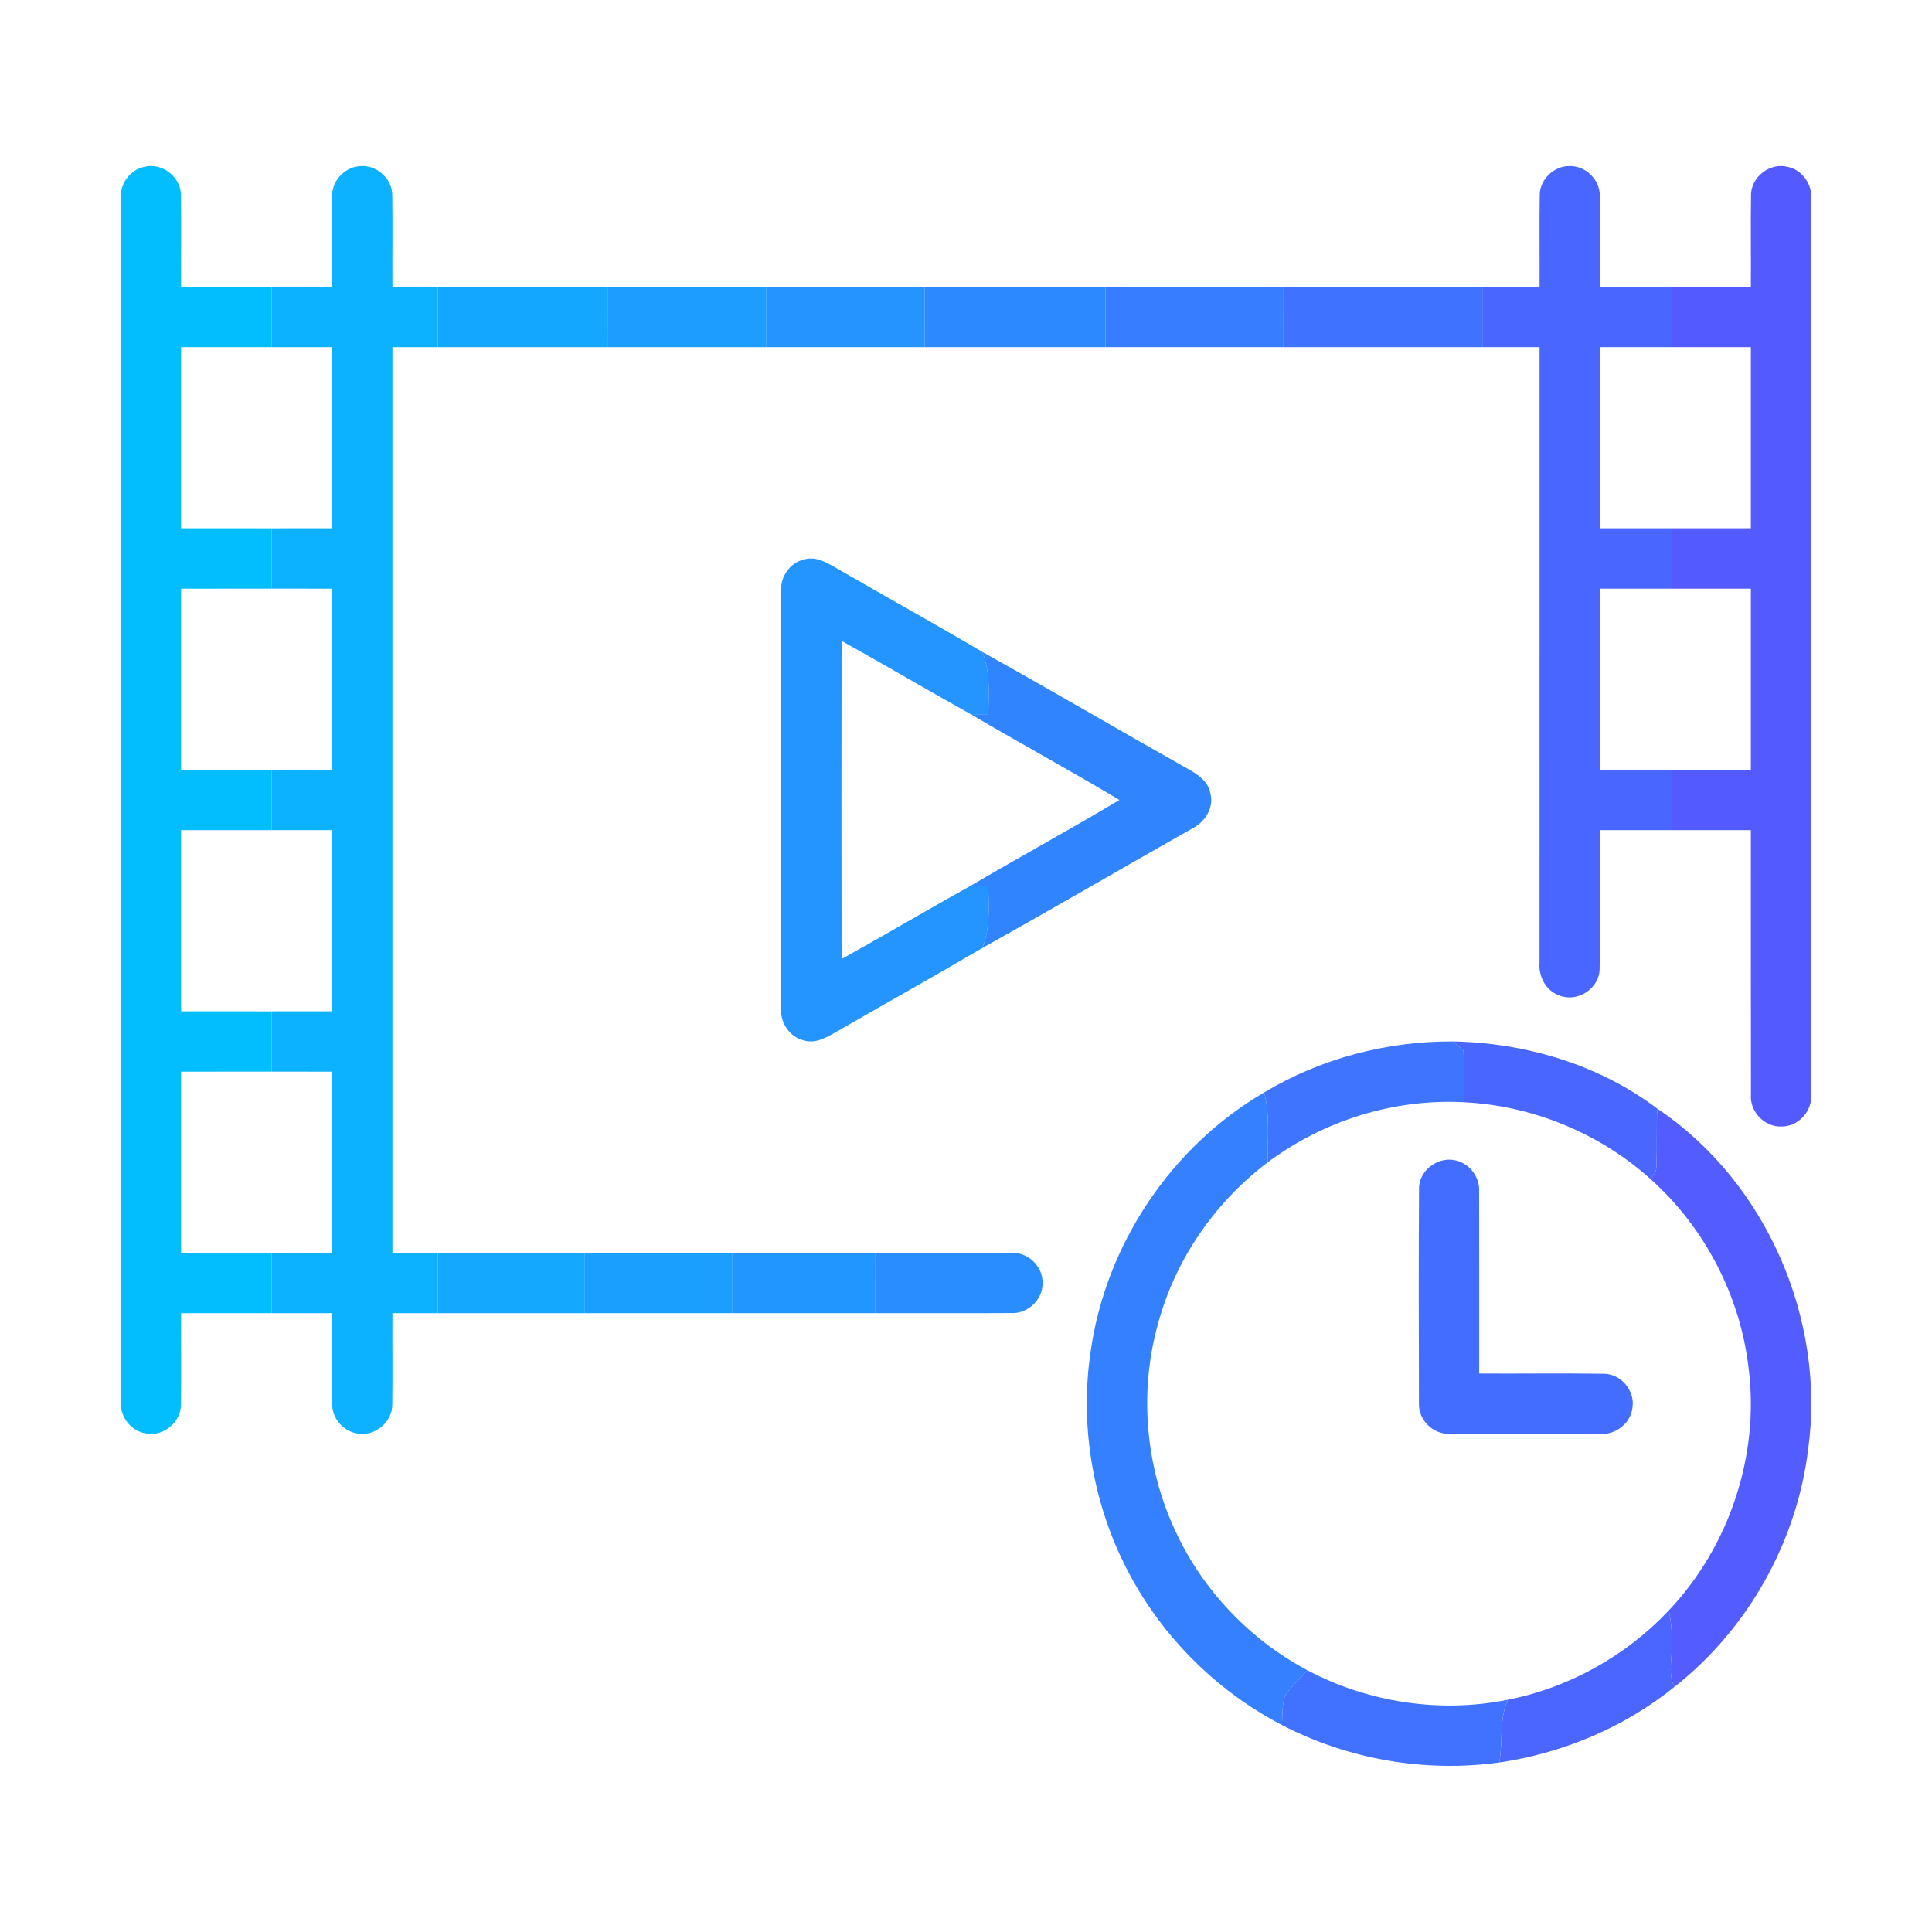 <?xml version="1.0" encoding="UTF-8" ?>
<!DOCTYPE svg PUBLIC "-//W3C//DTD SVG 1.1//EN" "http://www.w3.org/Graphics/SVG/1.1/DTD/svg11.dtd">
<svg width="512pt" height="512pt" viewBox="0 0 512 512" version="1.1" xmlns="http://www.w3.org/2000/svg">
<g id="#02beffff">
<path fill="#02beff" opacity="1.00" d=" M 32.00 52.93 C 31.63 49.03 34.25 45.06 38.14 44.23 C 42.91 42.90 48.11 46.98 47.96 51.92 C 48.08 59.95 47.95 67.97 48.00 76.00 C 56.00 76.01 63.99 76.00 71.99 76.01 C 71.97 81.33 71.97 86.66 71.99 91.99 C 63.99 91.99 56.00 91.99 48.00 92.00 C 48.00 108.00 47.99 124.00 48.00 140.00 C 56.00 140.01 63.99 140.01 71.99 140.01 C 71.97 145.34 71.97 150.66 71.99 155.99 C 63.99 155.99 56.00 155.99 48.00 156.00 C 48.00 172.00 47.99 188.00 48.00 204.00 C 56.00 204.01 63.99 204.01 71.99 204.01 C 71.97 209.33 71.97 214.66 71.99 219.99 C 63.99 219.99 56.00 219.99 48.00 220.00 C 48.00 236.00 47.99 252.00 48.00 268.00 C 56.00 268.01 63.99 268.01 71.99 268.01 C 71.97 273.33 71.97 278.66 71.99 283.99 C 63.99 283.99 56.00 283.99 48.00 284.00 C 48.00 300.00 48.00 316.00 48.00 332.00 C 56.00 332.01 63.99 332.00 71.99 332.01 C 71.97 337.33 71.97 342.66 71.99 347.99 C 63.99 348.00 56.00 347.99 48.00 348.00 C 47.95 356.03 48.08 364.05 47.96 372.08 C 48.10 377.01 42.90 381.10 38.14 379.76 C 34.25 378.93 31.64 374.97 32.00 371.07 C 32.00 265.02 32.00 158.98 32.00 52.93 Z" />
</g>
<g id="#0cb1ffff">
<path fill="#0cb1ff" opacity="1.00" d=" M 88.04 51.92 C 87.93 47.66 91.77 43.91 96.00 44.00 C 100.23 43.92 104.05 47.66 103.96 51.91 C 104.08 59.94 103.95 67.97 104.00 76.00 C 108.00 76.00 112.00 76.00 116.01 76.01 C 116.01 81.34 116.01 86.66 116.01 91.99 C 112.00 92.00 108.00 92.00 104.00 92.00 C 103.99 172.00 104.00 252.00 104.00 332.00 C 108.00 332.00 112.00 332.00 116.00 332.01 C 116.00 337.33 116.00 342.66 116.00 347.99 C 112.00 348.00 108.00 347.99 104.00 348.00 C 103.95 356.03 104.08 364.05 103.96 372.08 C 104.08 376.67 99.58 380.61 95.04 379.93 C 91.18 379.53 87.96 375.98 88.04 372.08 C 87.92 364.05 88.04 356.02 88.00 348.00 C 82.66 348.00 77.33 348.00 71.99 347.99 C 71.97 342.66 71.97 337.33 71.99 332.01 C 77.33 331.98 82.66 332.00 88.00 332.00 C 88.00 316.00 88.00 300.00 88.00 284.00 C 82.66 283.99 77.33 284.01 71.99 283.99 C 71.97 278.66 71.97 273.33 71.99 268.01 C 77.33 267.98 82.66 268.01 88.00 268.00 C 88.00 252.00 88.00 236.00 88.00 220.00 C 82.66 219.99 77.33 220.01 71.99 219.99 C 71.97 214.66 71.97 209.33 71.99 204.01 C 77.33 203.99 82.66 204.01 88.00 204.00 C 88.00 188.00 88.00 172.00 88.00 156.00 C 82.66 155.99 77.33 156.01 71.99 155.99 C 71.97 150.66 71.97 145.34 71.99 140.01 C 77.32 139.99 82.66 140.01 88.00 140.00 C 88.00 124.00 88.00 108.00 88.00 92.00 C 82.66 91.99 77.33 92.01 71.99 91.99 C 71.97 86.66 71.97 81.33 71.99 76.01 C 77.33 76.00 82.66 76.00 88.00 76.00 C 88.04 67.97 87.93 59.94 88.04 51.92 Z" />
</g>
<g id="#4967ffff">
<path fill="#4967ff" opacity="1.00" d=" M 408.04 51.92 C 407.93 47.66 411.77 43.91 416.00 44.00 C 420.23 43.92 424.05 47.67 423.96 51.92 C 424.09 59.94 423.94 67.97 424.00 76.00 C 430.33 76.01 436.66 75.99 443.00 76.01 C 442.99 81.34 442.99 86.67 443.00 92.00 C 436.67 91.99 430.33 92.00 424.00 92.00 C 423.99 108.00 424.00 124.00 424.00 140.00 C 430.33 140.00 436.66 140.01 443.00 140.00 C 442.99 145.33 442.99 150.67 443.00 156.00 C 436.66 155.99 430.33 156.00 424.00 156.00 C 424.00 172.00 424.00 188.00 424.00 204.00 C 430.33 204.00 436.66 204.01 443.00 204.00 C 443.00 209.33 443.00 214.66 443.00 219.99 C 436.67 220.01 430.33 219.99 424.00 220.00 C 423.92 232.32 424.14 244.63 423.91 256.94 C 423.77 262.04 417.97 265.72 413.28 263.82 C 409.67 262.61 407.67 258.74 407.99 255.07 C 408.01 200.71 408.00 146.36 408.00 92.00 C 402.99 92.01 397.99 92.00 392.99 91.99 C 392.97 86.66 392.97 81.34 392.99 76.01 C 397.99 76.00 402.99 75.99 408.00 76.00 C 408.05 67.97 407.92 59.94 408.04 51.92 Z" />
<path fill="#4967ff" opacity="1.00" d=" M 384.94 275.99 C 404.20 276.33 423.78 282.11 439.21 293.81 C 438.93 298.87 439.20 303.94 438.96 309.00 C 439.04 310.37 438.31 311.52 437.29 312.36 C 423.81 300.27 406.14 293.02 388.06 292.11 C 388.08 287.51 388.03 282.92 387.83 278.33 C 386.85 277.55 385.89 276.77 384.94 275.99 Z" />
</g>
<g id="#535affff">
<path fill="#535aff" opacity="1.00" d=" M 464.04 51.92 C 463.88 46.97 469.10 42.90 473.86 44.24 C 477.75 45.07 480.35 49.03 480.00 52.92 C 479.99 131.98 480.03 211.04 479.98 290.10 C 480.31 294.53 476.46 298.66 472.00 298.53 C 467.54 298.67 463.67 294.54 464.02 290.10 C 463.97 266.73 464.02 243.37 464.00 220.00 C 457.00 219.99 450.00 220.01 443.00 219.99 C 443.00 214.66 443.00 209.33 443.00 204.00 C 449.99 204.00 457.00 204.00 464.00 204.00 C 464.00 188.00 464.00 172.00 464.00 156.00 C 457.00 156.00 450.00 155.99 443.00 156.00 C 442.99 150.67 442.99 145.33 443.00 140.00 C 450.00 140.00 457.00 140.00 464.00 140.00 C 464.00 124.00 464.00 108.00 464.00 92.00 C 457.00 92.00 450.00 91.99 443.00 92.00 C 442.99 86.67 442.99 81.34 443.00 76.01 C 450.00 75.99 457.00 76.01 464.00 76.00 C 464.05 67.97 463.92 59.94 464.04 51.92 Z" />
</g>
<g id="#14a7ffff">
<path fill="#14a7ff" opacity="1.00" d=" M 116.01 76.01 C 131.01 75.99 146.01 76.00 161.01 76.01 C 161.01 81.34 161.00 86.66 161.00 91.99 C 146.00 92.00 131.00 92.01 116.01 91.99 C 116.01 86.66 116.01 81.34 116.01 76.01 Z" />
</g>
<g id="#1d9dffff">
<path fill="#1d9dff" opacity="1.00" d=" M 161.01 76.01 C 175.00 75.99 189.00 76.00 203.00 76.01 C 203.00 81.34 203.00 86.66 203.00 91.99 C 189.00 92.00 175.00 92.01 161.00 91.99 C 161.00 86.66 161.01 81.34 161.01 76.01 Z" />
</g>
<g id="#2594ffff">
<path fill="#2594ff" opacity="1.00" d=" M 203.00 76.01 C 217.00 75.99 231.00 76.00 245.01 76.01 C 245.01 81.34 245.01 86.66 245.00 91.99 C 231.00 92.00 217.00 92.01 203.00 91.99 C 203.00 86.66 203.00 81.34 203.00 76.01 Z" />
</g>
<g id="#2d89ffff">
<path fill="#2d89ff" opacity="1.00" d=" M 245.01 76.01 C 261.00 75.99 277.00 76.00 293.00 76.01 C 293.00 81.34 293.00 86.66 293.00 91.99 C 277.00 92.00 261.00 92.01 245.00 91.99 C 245.01 86.66 245.01 81.34 245.01 76.01 Z" />
</g>
<g id="#367effff">
<path fill="#367eff" opacity="1.00" d=" M 293.00 76.01 C 308.67 75.99 324.34 76.00 340.00 76.01 C 340.02 81.34 340.02 86.66 340.01 91.99 C 324.34 92.00 308.67 92.01 293.00 91.99 C 293.00 86.66 293.00 81.34 293.00 76.01 Z" />
</g>
<g id="#3f72ffff">
<path fill="#3f72ff" opacity="1.00" d=" M 340.00 76.01 C 357.67 75.99 375.33 76.00 392.99 76.01 C 392.97 81.34 392.97 86.66 392.99 91.99 C 375.33 92.00 357.67 92.01 340.01 91.99 C 340.02 86.66 340.02 81.34 340.00 76.01 Z" />
</g>
<g id="#2494ffff">
<path fill="#2494ff" opacity="1.00" d=" M 207.00 156.93 C 206.67 153.03 209.26 149.08 213.15 148.25 C 216.13 147.36 218.97 149.03 221.47 150.45 C 234.39 157.93 247.47 165.17 260.32 172.76 C 262.47 178.00 262.00 183.75 261.91 189.28 C 260.36 189.26 258.81 189.26 257.27 189.28 C 245.80 182.90 234.51 176.21 223.03 169.85 C 222.98 197.95 222.98 226.05 223.03 254.15 C 234.51 247.79 245.80 241.10 257.27 234.72 C 258.81 234.74 260.36 234.74 261.90 234.72 C 262.00 240.25 262.47 246.00 260.32 251.23 C 247.66 258.69 234.81 265.82 222.10 273.19 C 219.39 274.70 216.39 276.69 213.15 275.75 C 209.26 274.92 206.68 270.96 207.00 267.08 C 207.00 230.36 207.00 193.64 207.00 156.93 Z" />
</g>
<g id="#3085ffff">
<path fill="#3085ff" opacity="1.00" d=" M 260.32 172.76 C 278.45 182.86 296.35 193.36 314.43 203.55 C 317.11 205.03 320.12 206.88 320.74 210.15 C 321.85 214.12 319.22 218.03 315.71 219.70 C 297.22 230.17 278.87 240.89 260.32 251.23 C 262.47 246.00 262.00 240.25 261.90 234.72 C 260.36 234.74 258.81 234.74 257.27 234.72 C 270.33 227.03 283.65 219.79 296.65 212.00 C 283.65 204.20 270.33 196.97 257.27 189.28 C 258.81 189.26 260.36 189.26 261.91 189.28 C 262.00 183.75 262.47 178.00 260.32 172.76 Z" />
</g>
<g id="#3f74ffff">
<path fill="#3f74ff" opacity="1.00" d=" M 335.02 289.51 C 349.99 280.49 367.48 275.93 384.94 275.99 C 385.89 276.77 386.85 277.55 387.83 278.33 C 388.03 282.92 388.08 287.51 388.06 292.11 C 369.55 291.11 350.83 296.90 336.01 308.00 C 335.87 301.83 336.60 295.56 335.02 289.51 Z" />
</g>
<g id="#3480ffff">
<path fill="#3480ff" opacity="1.00" d=" M 289.06 357.96 C 293.09 329.79 310.40 303.85 335.02 289.51 C 336.60 295.56 335.87 301.83 336.01 308.00 C 321.94 318.59 311.41 333.87 306.86 350.91 C 301.84 368.91 303.54 388.64 311.42 405.57 C 318.64 421.32 331.19 434.51 346.48 442.64 C 344.46 444.88 342.13 446.91 340.53 449.50 C 339.70 451.95 339.91 454.60 339.73 457.15 C 321.69 447.77 306.77 432.54 297.84 414.26 C 289.32 396.95 286.18 377.04 289.06 357.96 Z" />
</g>
<g id="#525cffff">
<path fill="#525cff" opacity="1.00" d=" M 439.21 293.81 C 468.04 313.13 483.87 349.62 479.20 383.93 C 476.23 408.51 463.23 431.75 443.74 447.04 C 442.11 443.90 442.99 440.35 443.04 437.00 C 443.24 433.56 442.89 430.12 442.30 426.73 C 458.25 409.85 466.30 385.82 463.42 362.74 C 461.25 343.50 451.75 325.22 437.29 312.36 C 438.31 311.52 439.04 310.37 438.96 309.00 C 439.20 303.94 438.93 298.87 439.21 293.81 Z" />
</g>
<g id="#436dffff">
<path fill="#436dff" opacity="1.00" d=" M 376.06 314.91 C 376.06 309.90 381.62 306.08 386.31 307.69 C 389.83 308.69 392.22 312.28 391.99 315.91 C 392.03 331.94 391.98 347.97 392.00 364.00 C 403.01 364.05 414.02 363.90 425.03 364.06 C 429.56 364.07 433.33 368.54 432.62 373.01 C 432.20 377.17 428.17 380.29 424.07 379.99 C 410.69 379.99 397.30 380.05 383.93 379.96 C 379.71 380.05 375.94 376.29 376.04 372.08 C 375.99 353.02 375.94 333.96 376.06 314.91 Z" />
</g>
<g id="#14a8ffff">
<path fill="#14a8ff" opacity="1.00" d=" M 116.00 332.01 C 129.00 331.99 142.00 332.00 155.00 332.01 C 155.01 337.33 155.01 342.66 155.00 347.99 C 142.00 348.00 129.00 348.01 116.00 347.99 C 116.00 342.66 116.00 337.33 116.00 332.01 Z" />
</g>
<g id="#1b9fffff">
<path fill="#1b9fff" opacity="1.00" d=" M 155.00 332.01 C 168.00 331.99 181.00 332.00 193.99 332.01 C 193.99 337.33 193.99 342.66 193.99 347.99 C 181.00 348.00 168.00 348.01 155.00 347.99 C 155.01 342.66 155.01 337.33 155.00 332.01 Z" />
</g>
<g id="#2296ffff">
<path fill="#2296ff" opacity="1.00" d=" M 193.99 332.01 C 206.66 331.99 219.33 332.00 232.01 332.01 C 232.00 337.33 231.99 342.66 232.00 347.99 C 219.33 348.00 206.66 348.01 193.99 347.99 C 193.99 342.66 193.99 337.33 193.99 332.01 Z" />
</g>
<g id="#2a8dffff">
<path fill="#2a8dff" opacity="1.00" d=" M 232.01 332.01 C 244.02 332.01 256.03 331.96 268.04 332.03 C 272.41 331.79 276.41 335.60 276.29 340.00 C 276.41 344.38 272.40 348.19 268.04 347.97 C 256.03 348.04 244.01 347.98 232.00 347.99 C 231.99 342.66 232.00 337.33 232.01 332.01 Z" />
</g>
<g id="#4a66ffff">
<path fill="#4a66ff" opacity="1.00" d=" M 442.30 426.73 C 442.89 430.12 443.24 433.56 443.04 437.00 C 442.99 440.35 442.11 443.90 443.74 447.04 C 430.46 457.79 414.17 464.60 397.31 467.08 C 398.36 461.56 397.20 455.68 399.62 450.44 C 415.87 447.24 430.97 438.78 442.30 426.73 Z" />
</g>
<g id="#4072ffff">
<path fill="#4072ff" opacity="1.00" d=" M 346.48 442.64 C 362.62 451.19 381.71 454.08 399.62 450.44 C 397.20 455.68 398.36 461.56 397.31 467.08 C 377.69 469.78 357.31 466.29 339.73 457.15 C 339.91 454.60 339.70 451.95 340.53 449.50 C 342.13 446.91 344.46 444.88 346.48 442.64 Z" />
</g>
</svg>

